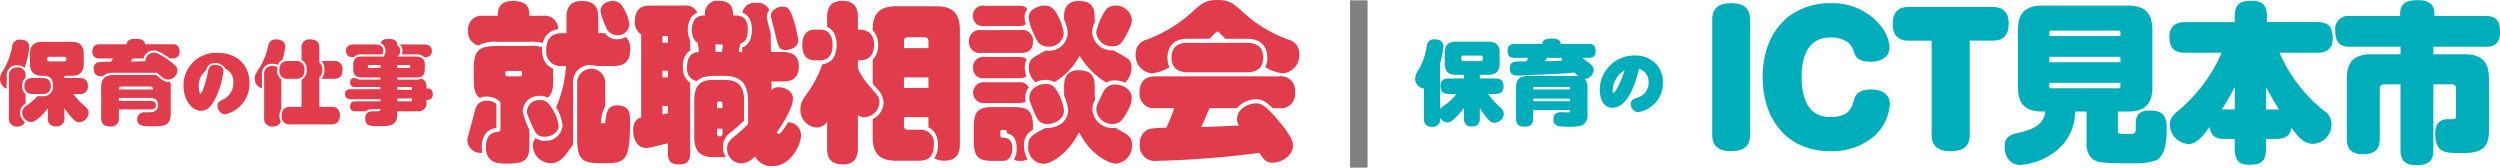 <svg xmlns="http://www.w3.org/2000/svg" width="437.04" height="29.299" viewBox="0 0 437.04 29.299"><defs><clipPath id="a"><rect width="437.04" height="29.299" fill="#e13c4c"/></clipPath></defs><g clip-path="url(#a)"><path fill="#e13c4c" d="M1.175 15.511A1.81 1.81 0 0 1 0 13.78a2.47 2.47 0 0 1 .556-1.461 12.6 12.6 0 0 0 1.556-4.144 1.31 1.31 0 0 1 1.429-1.251c.222 0 1.572.032 1.572 1.286a15.8 15.8 0 0 1-.794 3.636 1.94 1.94 0 0 0-1.286-.428 1.72 1.72 0 0 0-1.857 1.889Zm.381-2.207a1.353 1.353 0 0 1 1.461-1.508 1.33 1.33 0 0 1 1.46 1.508v.3a1.64 1.64 0 0 0-.6 1.413 1.71 1.71 0 0 0 .6 1.429v1.651a1.91 1.91 0 0 0-.968 1.588 2.1 2.1 0 0 0 .857 1.668 1.37 1.37 0 0 1-1.334.762 1.34 1.34 0 0 1-1.476-1.508Zm9.7 7.288a1.307 1.307 0 0 1-1.443 1.492 1.3 1.3 0 0 1-1.445-1.493v-1.667c-.73.984-2.064 2.414-2.953 2.414A1.654 1.654 0 0 1 3.89 19.67c0-.683.444-1 1.064-1.445a9.8 9.8 0 0 0 1.6-1.413h.826a1.64 1.64 0 0 0 1.873-1.81c0-1.715-.937-1.731-1.969-1.746-1.484-.032-2.044-.81-2.044-2.176V9.492c0-1.858 1.064-2.175 2.175-2.175h5.049c1.159 0 2.175.366 2.175 2.175v1.588c0 1.905-1.143 2.175-2.175 2.175h-1.206v.381h2.62c.667 0 1.493.222 1.493 1.365a1.3 1.3 0 0 1-1.493 1.429H12.8a13 13 0 0 0 1.27 1.445c1.27 1.143 1.413 1.27 1.413 1.826a1.73 1.73 0 0 1-1.588 1.668c-.6 0-.921-.3-1.524-1.016a12 12 0 0 1-1.112-1.461Zm-3.872-6.955c.826 0 1.493.318 1.493 1.4a1.3 1.3 0 0 1-1.493 1.4H5.748c-.746 0-1.493-.27-1.493-1.4 0-.985.556-1.4 1.493-1.4Zm1.238-3.713c-.381 0-.381.222-.381.492 0 .238.206.318.381.318h2.6c.381 0 .381-.223.381-.493 0-.238-.206-.317-.381-.317Zm11.222 2.807a2.46 2.46 0 0 0-1.889.6c-.6.016-1.572.016-1.572-1.318a1 1 0 0 1 .778-1.127 17 17 0 0 1 2.223-.08c.111-.158.127-.206.381-.587h-2.334a1.12 1.12 0 0 1-1.286-1.223c0-.873.445-1.254 1.286-1.254h4.716c.08-.731.667-.953 1.461-.953 1.286 0 1.667.3 1.747.953h4.747a1.12 1.12 0 0 1 1.286 1.238c0 .857-.444 1.239-1.286 1.239h-.4c-1.858-1.35-2.445-1.4-2.826-1.4a1.81 1.81 0 0 0-1.778 1.4h-1.887c-.175.238-.318.461-.381.54 1-.016 1.159-.016 2.6-.063a1.44 1.44 0 0 1 1.445-1.493c.3 0 .746.015 2.461 1.222 1.333.937 1.683 1.318 1.683 1.905a1.684 1.684 0 0 1-1.6 1.588 1.75 1.75 0 0 1-1.207-.556c-.254-.206-.683-.571-.778-.635Zm.937 4.906h5.51c.27 0 .969.016.969.746 0 .746-.714.746-.969.746h-5.51v1.477a1.343 1.343 0 0 1-1.477 1.508c-1.079 0-1.62-.461-1.62-1.508v-5.334c0-1.889 1.128-2.159 2.159-2.159h7.463c1.1.921 1.413 1.207 2.128 1.207a1.3 1.3 0 0 0 .286-.031 2.9 2.9 0 0 1 .127.984v4.6c0 2.191-1.318 2.207-3.287 2.207-1.413 0-2.572-.016-2.572-1.238a1.192 1.192 0 0 1 1.35-1.207 8 8 0 0 0 1.255-.048 1.2 1.2 0 0 0 1.048-1.238c0-1.175-1.016-1.223-1.619-1.223h-5.24Zm.492-2.509c-.222 0-.492 0-.492.508h5.97c0-.508-.27-.508-.492-.508Zm16.318-4.117a1.534 1.534 0 0 0-1.562 1.3 3.32 3.32 0 0 0-1.283 2.833c0 .686.14 1.245.292 1.245.318 0 1-2.235 1.258-3.594.127-.724.28-1.474 1.283-1.474.445 0 1.486.2 1.486 1.08a14.7 14.7 0 0 1-1.029 3.938c-1.143 2.845-2.21 3.023-2.909 3.023-1.512 0-3.048-1.778-3.048-4.382a5.653 5.653 0 0 1 6.008-5.729c3.43 0 5.525 2.223 5.525 5.207a5.486 5.486 0 0 1-4.319 5.539 1.474 1.474 0 0 1-1.245-1.55c0-.559.241-.7.952-1.067a3.1 3.1 0 0 0 1.791-2.96 2.42 2.42 0 0 0-1.384-2.4 2.11 2.11 0 0 0-1.816-1m8.203 4.427a1.75 1.75 0 0 1-1.27-1.778c0-.524.111-.683 1.048-2.176a11.9 11.9 0 0 0 1.318-3.477 1.27 1.27 0 0 1 1.381-1.127c1.112 0 1.6.6 1.6 1.286a12.7 12.7 0 0 1-.508 2.3 1.36 1.36 0 0 0-.762.874 2.1 2.1 0 0 0-.937-.19 1.714 1.714 0 0 0-1.873 1.889Zm3.382 3.557a2.4 2.4 0 0 0-.318 1.207 2.2 2.2 0 0 0 .238 1.064 1.385 1.385 0 0 1-1.413.826 1.336 1.336 0 0 1-1.508-1.508V13.05a1.336 1.336 0 0 1 1.477-1.508 1.95 1.95 0 0 1 .841.175 4 4 0 0 0-.031.508 1.83 1.83 0 0 0 .714 1.636Zm2.54-8.336a1.352 1.352 0 0 1 1.508 1.477c0 1.1-.445 1.636-1.508 1.636h-1.365a1.342 1.342 0 0 1-1.508-1.477c0-1.1.444-1.635 1.508-1.635Zm1 3.287a1.78 1.78 0 0 0 .889-1.668 1.78 1.78 0 0 0-.889-1.794V8.414a1.34 1.34 0 0 1 1.477-1.525c1.1 0 1.636.445 1.636 1.525v2.525a1.51 1.51 0 0 1 .508 1.222 1.52 1.52 0 0 1-.508 1.35v5.176h2.08a1.334 1.334 0 0 1 1.508 1.46c0 1.08-.476 1.6-1.524 1.6h-7.145a1.342 1.342 0 0 1-1.508-1.46c0-1.1.492-1.6 1.508-1.6h1.969Zm5.653-3.287a1.347 1.347 0 0 1 1.508 1.477c0 1.079-.445 1.636-1.508 1.636h-2.258c.191-.143.6-.413.6-1.556 0-1.032-.318-1.35-.6-1.556Zm3.001 6.668c-.19 0-1.064 0-1.064-.874s.857-.873 1.064-.873h5.128v-.38h-4.4a.758.758 0 0 1-.889-.794c0-.762.54-.778.842-.794a2 2 0 0 0 1.1.3h3.35v-.381h-3.1c-1.255 0-1.651-.4-1.651-1.651v-.366c0-.635 0-1.635 1.4-1.635h3.89a1.42 1.42 0 0 0 .349-.984 1.46 1.46 0 0 0-.842-1.365c.175-.572.7-.731 1.318-.731.936 0 1.588.175 1.588 1.127a1.06 1.06 0 0 1 .508.969 1.14 1.14 0 0 1-.508.984h3.16c1.016 0 1.651.365 1.651 1.4v.6c0 .635 0 1.651-1.4 1.651H69.45v.381h3.16a2.5 2.5 0 0 0 1.127-.175A1.4 1.4 0 0 1 74.563 15v.46c.381 0 1.1 0 1.1 1s-.778 1-1.1 1v.7a1.356 1.356 0 0 1-1.381 1.3H69.45v.4c0 2.191-1.35 2.191-3.144 2.191-1.635 0-2.461 0-2.461-1.366 0-1.222.969-1.222 1.4-1.222 1.143 0 1.27 0 1.254-.381-1.953 0-2.143 0-2.572.381h-1.763c-.333 0-.952-.016-.952-.857 0-.809.524-.889.952-.889h4.335v-.381Zm2.032-7.828a2 2 0 0 0-1.6.508c-.238 0-1.317 0-1.317-1.111 0-.571.317-1.127 1.286-1.127h3.97c.953 0 1.27.556 1.27 1.127a1.2 1.2 0 0 1-.158.6Zm3.1 1.858h-1.968c-.238 0-.238.143-.238.3s.111.206.238.206h1.968Zm2.953.508h2.016c.238 0 .254-.143.254-.3s-.127-.206-.254-.206h-2.016Zm2.572 3.842v-.257a.222.222 0 0 0-.238-.254h-2.334v.508Zm-2.572 2h2.334a.218.218 0 0 0 .238-.238v-.27h-2.572Zm4.764-9.94c1.127 0 1.286.762 1.286 1.127 0 1.111-1.079 1.111-1.317 1.111a1.82 1.82 0 0 0-1.318-.508h-2.6a2 2 0 0 0 .08-.587c0-.667-.175-.937-.6-1.143Zm12.559 14.608c-1.635.119-2.556 1.457-2.556 3.27a4 4 0 0 0 .119 1.04 2.284 2.284 0 0 1-2.646-2.2c0-.327 1.189-4.518 1.4-5.38a1.94 1.94 0 0 1 2.021-1.516 2.67 2.67 0 0 1 1.664.565Zm8.144-19.62a2.32 2.32 0 0 1 2.646 2.349 3 3 0 0 0-2.675 2.408 8.1 8.1 0 0 0-2.408-.208h-5.41a6.05 6.05 0 0 0-3.419.624 2.31 2.31 0 0 1-1.813-2.527 2.358 2.358 0 0 1 2.645-2.646h2.527c0-.773 0-2.586 2.586-2.586 2.526 0 2.943 1.07 2.943 2.586Zm1.785 10.82c0 1.635-.03 2.646-.951 3.508a2.44 2.44 0 0 0-1.4-.327 2.8 2.8 0 0 0-2.973 2.735 15 15 0 0 0 1.16 3.21v2.408c0 2.705-.446 3.478-4.013 3.478-1.338 0-3.6 0-3.6-2.943 0-1.665.832-2.438 1.754-2.557.743-.119.8-.119.8-.535v-4.7a3.28 3.28 0 0 0-2.408-.981 2.8 2.8 0 0 0-1.219.238c-1.04-.832-1.04-2.021-1.04-3.537v-1.334c0-3.359.684-4.221 4.251-4.221h5.41a6.9 6.9 0 0 1 2.289.208c-.06.8-.06 2.972 1.932 3.775Zm-5.886-.238c.446 0 .446-.119.446-.594 0-.3-.149-.357-.446-.357H88.8c-.416 0-.446.149-.446.357 0 .475 0 .594.446.594Zm5.708 5.648a7.9 7.9 0 0 1 1.129 2.943c0 1.307-1.367 1.962-2.437 1.962-1.4 0-1.635-.565-2.646-2.973-.386-.922-.475-1.1-.475-1.426a2.14 2.14 0 0 1 2.111-2.021c.862 0 1.486.089 2.319 1.516m1.783-7.461a2.5 2.5 0 0 1-2.824-2.735c0-2.081.921-3 2.824-3h.713V2.972c0-1.457.565-2.794 2.615-2.794 1.724 0 2.943.565 2.943 2.794v2.824h1.16a2.54 2.54 0 0 0 2.2 1.07 2.87 2.87 0 0 0 1.486-.416 3.02 3.02 0 0 1 .743 2.111c0 2.021-.892 2.973-2.824 2.973h-2.913c-.089 0-.892-.148-1.07-.148a2.92 2.92 0 0 0-3.181 3.181v10.64c-1.457 2.23-2.378 3.329-3.894 3.329a3.2 3.2 0 0 1-3.151-2.973 2.1 2.1 0 0 1 .476-1.426 2.48 2.48 0 0 0 1.605.475 2.92 2.92 0 0 0 3.121-2.675 7.66 7.66 0 0 0-1.129-3.181 21.1 21.1 0 0 0 1.724-7.224Zm7.491 10.018c.119-2.2.624-3.121 2.081-3.121 2.259 0 2.259 1.605 2.259 2.646 0 6.718-.624 7.461-4.34 7.461-3.626 0-4.9-.119-4.9-4.221v-9.75a2.452 2.452 0 1 1 4.9 0v4.013a5.77 5.77 0 0 0-.713 2.972Zm3.151-20.184a7.2 7.2 0 0 1 1.07 2.854 1.987 1.987 0 0 1-2.111 1.932 2.09 2.09 0 0 1-1.992-1.488 10.6 10.6 0 0 1-.951-2.705c0-1.456 1.576-1.754 1.814-1.754a1.99 1.99 0 0 1 2.17 1.16m3.133 4.638a2.41 2.41 0 0 1-1.1-2.319c0-2.111 1.189-2.705 2.527-2.705h6.183a2.13 2.13 0 0 1 2.2 1.248c-1.665.654-1.665 2.705-1.665 2.973a4.3 4.3 0 0 0 .416 1.873v1.754a2.99 2.99 0 0 0-1.249 2.765 3.04 3.04 0 0 0 1.249 2.883v12.307c0 .8-.119 1.962-1.873 1.962-1.337 0-2.021-.416-2.021-1.962v-1.755c-2.913.743-3.24.832-3.835.832-1.486 0-2.23-1.486-2.23-3.062 0-1.813.951-2.111 1.4-2.259Zm4.667.3h-.951v1.16h.951Zm-.951 7.223h.951v-1.16h-.951Zm0 6.48c.327-.059.447-.089.951-.178v-1.31h-.951ZM136.91 9.096c1.189 0 2.735.387 2.735 2.438 0 1.308-.387 2.705-2.735 2.705h-2.052c0 .238.03 1.278.03 1.516a1.4 1.4 0 0 1 1.218-.505c1.13 0 2.527.684 2.527 1.992a6.3 6.3 0 0 1-.654 2.23 20.4 20.4 0 0 1-2.2 3.627c.059.09.208.327.386.327.357 0 1.308-1.575 1.605-2.051a2.256 2.256 0 0 1 2.258 2.317c0 1.457-1.694 5.351-4.994 5.351a3.17 3.17 0 0 1-3.032-1.724 3.5 3.5 0 0 1-2.408 1.248 2.564 2.564 0 0 1-2.5-2.556c0-1.129.624-1.635 1.635-2.438a24 24 0 0 0 2.051-1.9V18.52c0-2.407 0-5.261-4.251-5.261-2.705 0-3.656 0-4.726.921a2.16 2.16 0 0 1-1.694-2.437c0-.981.178-2.557 2.081-2.646-.06-.475-.118-1.041-.208-1.605-1.041-.535-1.041-2.051-1.041-2.259 0-2.5 1.695-2.527 2.319-2.527a2.18 2.18 0 0 1 2.413-2.557c2.437 0 2.467 1.694 2.467 2.556 1.1 0 2.586 0 2.586 2.467 0 1.457-.446 2.23-1.337 2.467-.06.447-.238 1.427-.238 1.457h.595v-.8c1.308-.476 1.694-1.754 1.694-3.062 0-1.278-.357-2.557-1.665-3.032a2.194 2.194 0 0 1 2.438-1.696 2.29 2.29 0 0 1 2.288 1.214 2.17 2.17 0 0 0-.446 1.308c0 .446.684 2.735.684 2.883 0 1.07 0 2.081.03 3.181Zm-11.653 18.371c-1.725 0-3.894 0-3.894-3.537v-5.738c0-1.873 0-4.222 3.21-4.222h1.605c1.665 0 3.894 0 3.894 3.538v3.567a24 24 0 0 1-2.259 1.991 3.14 3.14 0 0 0-1.427 2.646 3.23 3.23 0 0 0 .505 1.754Zm.951-18.371a10 10 0 0 0 .148-1.337h-1.308c.029.238.059 1.04.059 1.337Zm.09 9.1c0-.267-.09-.475-.476-.475a.437.437 0 0 0-.475.475v.713h.951Zm-.951 5.143a.447.447 0 0 0 .475.505c.3 0 .476-.149.476-.505v-.832h-.951Zm12.009-14.6c-1.16 0-1.278-.535-1.754-2.467-.119-.565-.832-3.122-.832-3.537 0-.862 1.011-1.576 2.051-1.576.981 0 1.338.595 1.844 2.17a22 22 0 0 1 .891 3.656c0 1.665-2.081 1.754-2.2 1.754"/><path fill="#e13c4c" d="M149.972 11.98a13 13 0 0 0 2.348 3.448c1.16 1.308 1.427 1.635 1.427 2.438a2.737 2.737 0 0 1-2.705 2.616 1.97 1.97 0 0 1-1.07-.327v5.826c0 1.843-.922 2.765-2.527 2.765-1.694 0-2.854-.595-2.854-2.765v-4.7a2.2 2.2 0 0 1-1.873 1.011 3.06 3.06 0 0 1-2.794-3.21c0-1.07.3-1.517 1.426-3.121a19.3 19.3 0 0 0 2.408-4.727c2.319-.267 2.5-2.526 2.5-3.329 0-.713-.119-2.556-1.664-3.21V2.943c0-1.664.684-2.794 2.675-2.794 1.724 0 2.705.832 2.705 2.794v2.23c.773 0 2.824 0 2.824 2.675 0 2.705-1.992 2.705-2.824 2.705Zm-6.689-6.808c1.962 0 2.259 1.575 2.259 2.675 0 1.665-.655 2.705-2.259 2.705h-.773c-1.695 0-2.259-1.1-2.259-2.676 0-1.635.654-2.705 2.259-2.705Zm14.744 16.8a.63.63 0 0 0 .714.713h1.904a2.316 2.316 0 0 1 2.615 2.557c0 1.843-.713 2.853-2.615 2.853h-4.013c-2.23 0-4.073-.713-4.073-4.073v-3.21a3.31 3.31 0 0 0 1.9-2.914 3.46 3.46 0 0 0-1.13-2.378c-.654-.743-.713-.832-.773-.891v-4.195a3.48 3.48 0 0 0 .951-2.557 3.56 3.56 0 0 0-.951-2.586c0-2.2.595-4.191 4.073-4.191h7.1c2.408 0 4.072.892 4.072 4.072v20.095c0 1.843-.862 2.824-2.705 2.824a3.7 3.7 0 0 1-1.783-.416 3.74 3.74 0 0 0 .654-2.259c0-2.14-1.01-2.824-1.665-3.151v-1.783h-4.28Zm4.28-13.555V7.22a.642.642 0 0 0-.713-.713h-2.849a.63.63 0 0 0-.714.713v1.193Zm0 5.113h-4.28v1.843h4.28Zm16.096-8.268a1.846 1.846 0 0 1 2.172 2.022c0 1.783-1.249 1.962-2.17 1.962h-6.807a1.87 1.87 0 0 1-2.2-1.962 1.885 1.885 0 0 1 2.2-2.021Zm-6.328-.714a1.73 1.73 0 0 1-2-1.753 1.726 1.726 0 0 1 2-1.784h5.975c.981 0 1.248.208 1.575.565a2.02 2.02 0 0 0-.505 1.486 3.9 3.9 0 0 0 .208 1.189 2.1 2.1 0 0 1-1.278.3Zm.059 9.126a1.752 1.752 0 0 1-2.021-1.843 1.76 1.76 0 0 1 2.021-1.873h5.941c.922 0 1.13.178 1.4.416a3.03 3.03 0 0 0-.327 1.486 4.5 4.5 0 0 0 .268 1.457c-.149.149-.416.357-1.338.357Zm0 4.34a1.824 1.824 0 1 1 0-3.627h5.941a1.72 1.72 0 0 1 1.783.892 2.58 2.58 0 0 0-.624 1.754 2.3 2.3 0 0 0 .089.713 2.8 2.8 0 0 1-1.4.267Zm3.062 4.7a.337.337 0 0 0-.327.357v.624a.33.33 0 0 0 .3.357c.684.03 1.813.119 1.813 1.843 0 1.932-1.159 2.229-1.545 2.229h-1.486c-2.23 0-3.716-.059-3.716-3.359v-1.964c0-2.527.09-4.073 3.091-4.073h3.508c2.289 0 3.746.03 3.746 3.359v.624a2.79 2.79 0 0 0-1.546 2.854 4.04 4.04 0 0 0 .624 2.289 2.6 2.6 0 0 1-1.308.267 1.76 1.76 0 0 1-1.1-.238 3.46 3.46 0 0 0 .476-1.992c0-2.17-1.189-2.468-1.694-2.586 0-.268 0-.595-.3-.595Zm10.82-7.669c0-1.486.594-2.764 2.5-2.764 1.575 0 2.853.446 2.853 2.764v1.339a6 6 0 0 0 .089 1.011 3.5 3.5 0 0 0-.5 1.724 3.477 3.477 0 0 0 4.043 3.21c.3.208 1.664.951 1.932 1.13a2.24 2.24 0 0 1 .981 1.932 3.137 3.137 0 0 1-2.824 3.211c-1.1 0-4.37-1.4-6.451-5.5-1.873 3.775-4.905 5.529-6.213 5.529a2.79 2.79 0 0 1-2.675-3.062c0-1.575.416-1.813 3.032-3.21 1.873.148 3.954-.981 3.954-3.121a9 9 0 0 0-.713-2.527Zm-1.041-12.221a9.2 9.2 0 0 1 .981 2.943 2.52 2.52 0 0 1-2.681 2.378c-1.635 0-2.051-1.041-2.5-2.14a8 8 0 0 1-.951-2.973c0-1.486 1.962-2.051 2.615-2.051.981 0 1.665.119 2.527 1.843m1.041.03c0-1.724.892-2.675 2.467-2.675s2.378.416 2.765 1.6c.119.327.119 1.754.178 2.051a4.3 4.3 0 0 0-.505 1.843 3.435 3.435 0 0 0 3.716 3.121c.238.149 2.319 1.249 2.556 1.487a1.88 1.88 0 0 1 .624 1.516 3.75 3.75 0 0 1-1.1 2.646 4.3 4.3 0 0 0-1.754-.387 2.7 2.7 0 0 0-1.546.387 13.9 13.9 0 0 1-4.667-4.7 11.9 11.9 0 0 1-4.4 4.607 3.16 3.16 0 0 0-1.605-.386 3.74 3.74 0 0 0-1.694.416 3.3 3.3 0 0 1-1.189-2.556c0-1.4.416-1.635 3-3a3.26 3.26 0 0 0 3.8-3.062 7.3 7.3 0 0 0-.654-2.408Zm-.773 13.882a9.7 9.7 0 0 1 .773 2.5c0 1.783-1.813 2.438-2.854 2.438-1.516 0-1.843-.832-2.467-2.319-.684-1.635-.743-1.843-.743-2.319 0-1.695 1.932-2.5 3.181-2.349.921.119 1.4.595 2.111 2.051m11.742-10.79c-.713 1.367-1.13 2.14-2.467 2.14a2.743 2.743 0 0 1-2.883-2.438 11.5 11.5 0 0 1 1.754-4.043 2.17 2.17 0 0 1 1.575-.624 2.814 2.814 0 0 1 2.883 2.23c.059.446.119.921-.862 2.734m-.149 14c-.624 1.07-1.16 1.724-2.348 1.724a2.755 2.755 0 0 1-2.824-2.557c0-.565.119-.8 1.16-2.913a2.23 2.23 0 0 1 2.111-1.427c1.606 0 2.913 1.1 2.913 2.17 0 .832-.029 1.279-1.011 3m10.769-13.166c-2.913 0-3.508 1.962-3.508 3.3a3.7 3.7 0 0 0 .357 1.664 7.2 7.2 0 0 1-3.032 1.07 3.106 3.106 0 0 1-2.884-3.3 2.5 2.5 0 0 1 1.844-2.557 24.1 24.1 0 0 0 7.758-4.607C210.006.624 210.689 0 212.83 0s2.824.624 4.7 2.349a23.4 23.4 0 0 0 7.7 4.578 2.49 2.49 0 0 1 1.9 2.586 3.117 3.117 0 0 1-2.883 3.3 7.3 7.3 0 0 1-3.062-1.07 3.5 3.5 0 0 0 .357-1.664c0-1.843-1.041-3.3-3.508-3.3h-3.8l-1.022-1.012c-.148-.149-.238-.238-.386-.238s-.208.06-.595.446c-.357.386-.595.594-.8.8Zm-5.559 12.128a2.5 2.5 0 0 1-2.827-2.646c0-1.9.832-2.914 2.824-2.914h21.551a2.466 2.466 0 0 1 2.795 2.765 2.473 2.473 0 0 1-2.795 2.794h-1.129c-1.219-1.218-1.9-1.546-2.854-1.546a4.4 4.4 0 0 0-3.359 1.546h-4.813c-.5 1.219-.832 1.962-1.426 3.3 3.061-.089 3.6-.119 6.6-.267a1.9 1.9 0 0 1-.357-1.16c0-1.605 1.783-2.705 3.389-2.705.565 0 1.338 0 3.8 2.972 1.1 1.308 2.586 3.121 2.586 4.34 0 2.051-2.23 3.062-3.567 3.062-1.159 0-1.575-.624-2.289-1.724a169 169 0 0 1-17.925 1.4 2.625 2.625 0 0 1-2.972-2.943 2.54 2.54 0 0 1 1.606-2.615 12.5 12.5 0 0 1 3-.208 36 36 0 0 0 1.4-3.449Zm15.993-11.415c1.041 0 2.794.3 2.794 2.556 0 1.873-1.159 2.586-2.794 2.586h-10.434c-1.13 0-2.794-.357-2.794-2.556 0-1.9 1.159-2.586 2.794-2.586Z"/><path fill="#00adba" d="M252.461 18.448a9.5 9.5 0 0 0 2.128-2.016h-1.319c-.984 0-1.445-.429-1.445-1.429 0-.937.572-1.286 1.445-1.286h2.652v-.636h-1.318c-1.445 0-2.048-.6-2.048-2.048v-1.7c0-1.445.6-2.048 2.048-2.048h5.494c1.445 0 2.064.6 2.064 2.048v1.7c0 1.445-.619 2.048-2.064 2.048h-1.4v.636h2.715c.984 0 1.429.413 1.429 1.413 0 .937-.571 1.3-1.429 1.3h-1.255a13 13 0 0 0 2.159 2.382 1.57 1.57 0 0 1 .572 1.127 1.724 1.724 0 0 1-1.572 1.524 1.38 1.38 0 0 1-1.127-.556 11.4 11.4 0 0 1-1.493-2.063v1.827c0 1.032-.445 1.445-1.461 1.445-.953 0-1.318-.556-1.318-1.445v-1.79a13.6 13.6 0 0 1-1.89 2.064 1.54 1.54 0 0 1-1 .461 1.58 1.58 0 0 1-1.286-.842v.127a1.282 1.282 0 0 1-1.461 1.477c-.953 0-1.365-.571-1.365-1.477v-5.21a1.705 1.705 0 0 1-1.524-1.7 2.67 2.67 0 0 1 .619-1.6 11.4 11.4 0 0 0 1.413-4.16 1.22 1.22 0 0 1 1.365-1.143c.826 0 1.54.349 1.54 1.27a18.3 18.3 0 0 1-.587 2.953v7.939a3.7 3.7 0 0 1 .714-.588m3.3-8.733a.264.264 0 0 0-.286.3v.381a.253.253 0 0 0 .286.286h3.16a.253.253 0 0 0 .286-.286v-.381a.264.264 0 0 0-.286-.3Zm13.334 3.331c-1.048.048-2.747.159-3.715.159-.937 0-1.429-.27-1.429-1.27 0-1.143.778-1.207 1.635-1.207h1.22c.143-.207.27-.413.4-.619h-2.445c-.889 0-1.191-.413-1.191-1.286 0-.81.413-1.143 1.191-1.143h4.89v-.032a.75.75 0 0 1 .381-.7 3.4 3.4 0 0 1 1.381-.206c.619 0 1.413.127 1.413.905v.032h4.922c.905 0 1.191.413 1.191 1.286 0 .81-.413 1.143-1.191 1.143h-1.191c.365.238.714.492 1.064.762.445.333.985.73.985 1.365a1.657 1.657 0 0 1-1.6 1.557 2.1 2.1 0 0 1 .508 1.6v4.621a1.88 1.88 0 0 1-.921 1.89 7.9 7.9 0 0 1-2.382.253 15 15 0 0 1-1.7-.1 1.1 1.1 0 0 1-.937-1.254c0-.826.492-1.191 1.286-1.191.238 0 1.064.032 1.27.032.222 0 .349 0 .349-.206v-.215h-6.447v1.46c0 1.112-.54 1.461-1.6 1.461-.985 0-1.413-.508-1.413-1.461v-5.287c0-1.493.619-2.112 2.112-2.112h8.272a3.5 3.5 0 0 1 .571.032c-.254-.206-.508-.428-.746-.635-2.032.206-4.08.286-6.129.365m5.383 2.588v-.27a.176.176 0 0 0-.175-.175h-6.1a.176.176 0 0 0-.175.175v.27Zm-6.447 2.049h6.447v-.444h-6.447Zm4.971-7.209a1 1 0 0 1 .063-.365h-2.588c-.143.19-.286.4-.429.588 1-.016 1.985-.032 2.969-.063a.5.5 0 0 1-.016-.159m8.889 8.357c-1.69 0-2.223-1.715-2.223-3.112a6.03 6.03 0 0 1 6.186-6.021 5 5 0 0 1 3.455 1.283 4.48 4.48 0 0 1 1.385 3.429 5.01 5.01 0 0 1-2.655 4.611 4.5 4.5 0 0 1-1.664.571 1.375 1.375 0 0 1-1.283-1.41c0-.673.457-.9 1.016-1.067a2.73 2.73 0 0 0 2.1-2.693 2.36 2.36 0 0 0-1.689-2.4c-.483 2.147-1.867 6.808-4.624 6.808m.025-3.023c0 .2.013.432.114.432.216 0 .674-.838.775-1.028a16 16 0 0 0 1.194-2.922 4.3 4.3 0 0 0-2.083 3.518m24.035 7.732c0 2.23-1.367 2.883-3.359 2.883s-3.27-.743-3.27-2.883V3.448c0-2.23 1.368-2.883 3.359-2.883 2.021 0 3.241.773 3.27 2.883Zm6.708-20.66a12.1 12.1 0 0 1 7.55-2.318 10.68 10.68 0 0 1 8.591 3.983 6.46 6.46 0 0 1 1.516 3.656c0 1.9-1.605 2.586-3.27 2.586-2.349 0-2.705-.951-3.032-1.9a3.26 3.26 0 0 0-1.041-1.545 5.3 5.3 0 0 0-3-.8c-4.042 0-5.024 3.6-5.024 6.956 0 3.329.951 6.956 4.964 6.956 1.932 0 3.478-.476 4.013-2.438.327-1.189.624-2.378 3.24-2.378 1.635 0 3.211.714 3.211 2.586a8.27 8.27 0 0 1-2.795 5.618 11.38 11.38 0 0 1-7.61 2.586c-7.64 0-11.831-5.648-11.831-12.931 0-4.1 1.248-7.937 4.518-10.612m20.98 4.217c-1.9 0-2.765-1.07-2.765-2.913 0-1.873.833-2.973 2.765-2.973h14.744c1.9 0 2.765 1.07 2.765 2.913 0 1.873-.832 2.972-2.765 2.972h-4.043v16.439c0 2.23-1.368 2.883-3.389 2.883-1.962 0-3.27-.743-3.27-2.883V7.105ZM370.237 22.8c0 .565.059.624 1.605.624 1.4 0 1.516-.029 1.516-1.011v-.743c0-1.724.743-2.348 2.467-2.348 2.081 0 2.943.832 2.943 2.883 0 1.754-.029 4.756-1.724 5.767a11 11 0 0 1-4.28.565h-2.17a25 25 0 0 1-2.973-.148 2.97 2.97 0 0 1-2.111-.892 3.6 3.6 0 0 1-.743-2.615V19.5h-2.021a8.66 8.66 0 0 1-3.359 6.926 11.7 11.7 0 0 1-6.123 2.408c-1.873 0-2.824-1.427-2.824-3.181 0-1.546.773-2.051 2.17-2.378 2.229-.5 4.607-1.159 4.964-3.775h-.476c-3.032 0-4.34-1.278-4.34-4.34V5.321c0-3.062 1.308-4.34 4.34-4.34h14.834c3.062 0 4.34 1.279 4.34 4.34v9.84c0 3.062-1.278 4.34-4.34 4.34h-1.695Zm.446-17.211a.234.234 0 0 0-.238-.238h-11.95a.234.234 0 0 0-.238.238v.714h12.426Zm-12.43 5.291h12.43v-.951h-12.43Zm0 3.6v.684a.26.26 0 0 0 .238.267h11.95a.26.26 0 0 0 .238-.267v-.684Zm39.666 9.807h-1.783v1.665c0 2.2-.773 2.853-2.943 2.853-1.991 0-2.527-1.04-2.527-2.853v-1.665h-1.724c-1.546 0-2.468-.476-2.646-2.111-1.01 1.367-2.23 3-3.656 3a3.49 3.49 0 0 1-3.329-3.329c0-1.278.714-1.873 1.635-2.616a27.54 27.54 0 0 0 7.435-10.011h-6.391c-1.932 0-2.734-.862-2.734-2.794 0-1.784 1.01-2.557 2.734-2.557h8.68V2.82c0-2.2 1.011-2.676 3.032-2.676 1.873 0 2.587.892 2.587 2.676v1.04h8.8c2.021 0 2.706.892 2.706 2.854 0 1.813-1.011 2.5-2.706 2.5h-6.6a26.45 26.45 0 0 0 7.7 10.077 2.81 2.81 0 0 1 1.4 2.407 3.39 3.39 0 0 1-3.24 3.448c-1.605 0-2.586-1.218-3.776-2.824-.208 1.517-1.218 1.962-2.646 1.962m-7.253-9.126a41 41 0 0 1-2.289 4.013 3.6 3.6 0 0 1 .565-.03h1.724Zm5.469.059v3.924h2.259a65 65 0 0 1-2.259-3.924m29.244 11.12c0 2.081-1.189 2.527-3.062 2.527-1.754 0-2.676-.743-2.676-2.527V14.745h-2.913a.656.656 0 0 0-.714.713v8.858c0 2.021-1.129 2.646-3 2.646-1.783 0-2.764-.832-2.764-2.646V13.823c0-3.062 1.278-4.34 4.34-4.34h5.053V8.175h-8.888c-1.873 0-2.527-.981-2.527-2.794a2.268 2.268 0 0 1 2.527-2.586h8.829v-.446c0-2.051 1.546-2.319 3.241-2.319 1.545 0 2.734.624 2.734 2.319v.446h8.977c1.992 0 2.5 1.04 2.5 2.854 0 1.724-.773 2.526-2.5 2.526h-9.155v1.308h5.381c3.062 0 4.34 1.278 4.34 4.34v9.041c0 3.478-1.873 3.894-4.875 3.894-2.824 0-4.518-.03-4.518-3.418 0-1.456.565-2.5 2.17-2.5h.743c.684 0 .714-.178.714-.5v-4.882a.648.648 0 0 0-.683-.713h-3.27Z"/><rect width="3.061" height="29.243" fill="gray" transform="translate(236.013 .056)"/></g></svg>